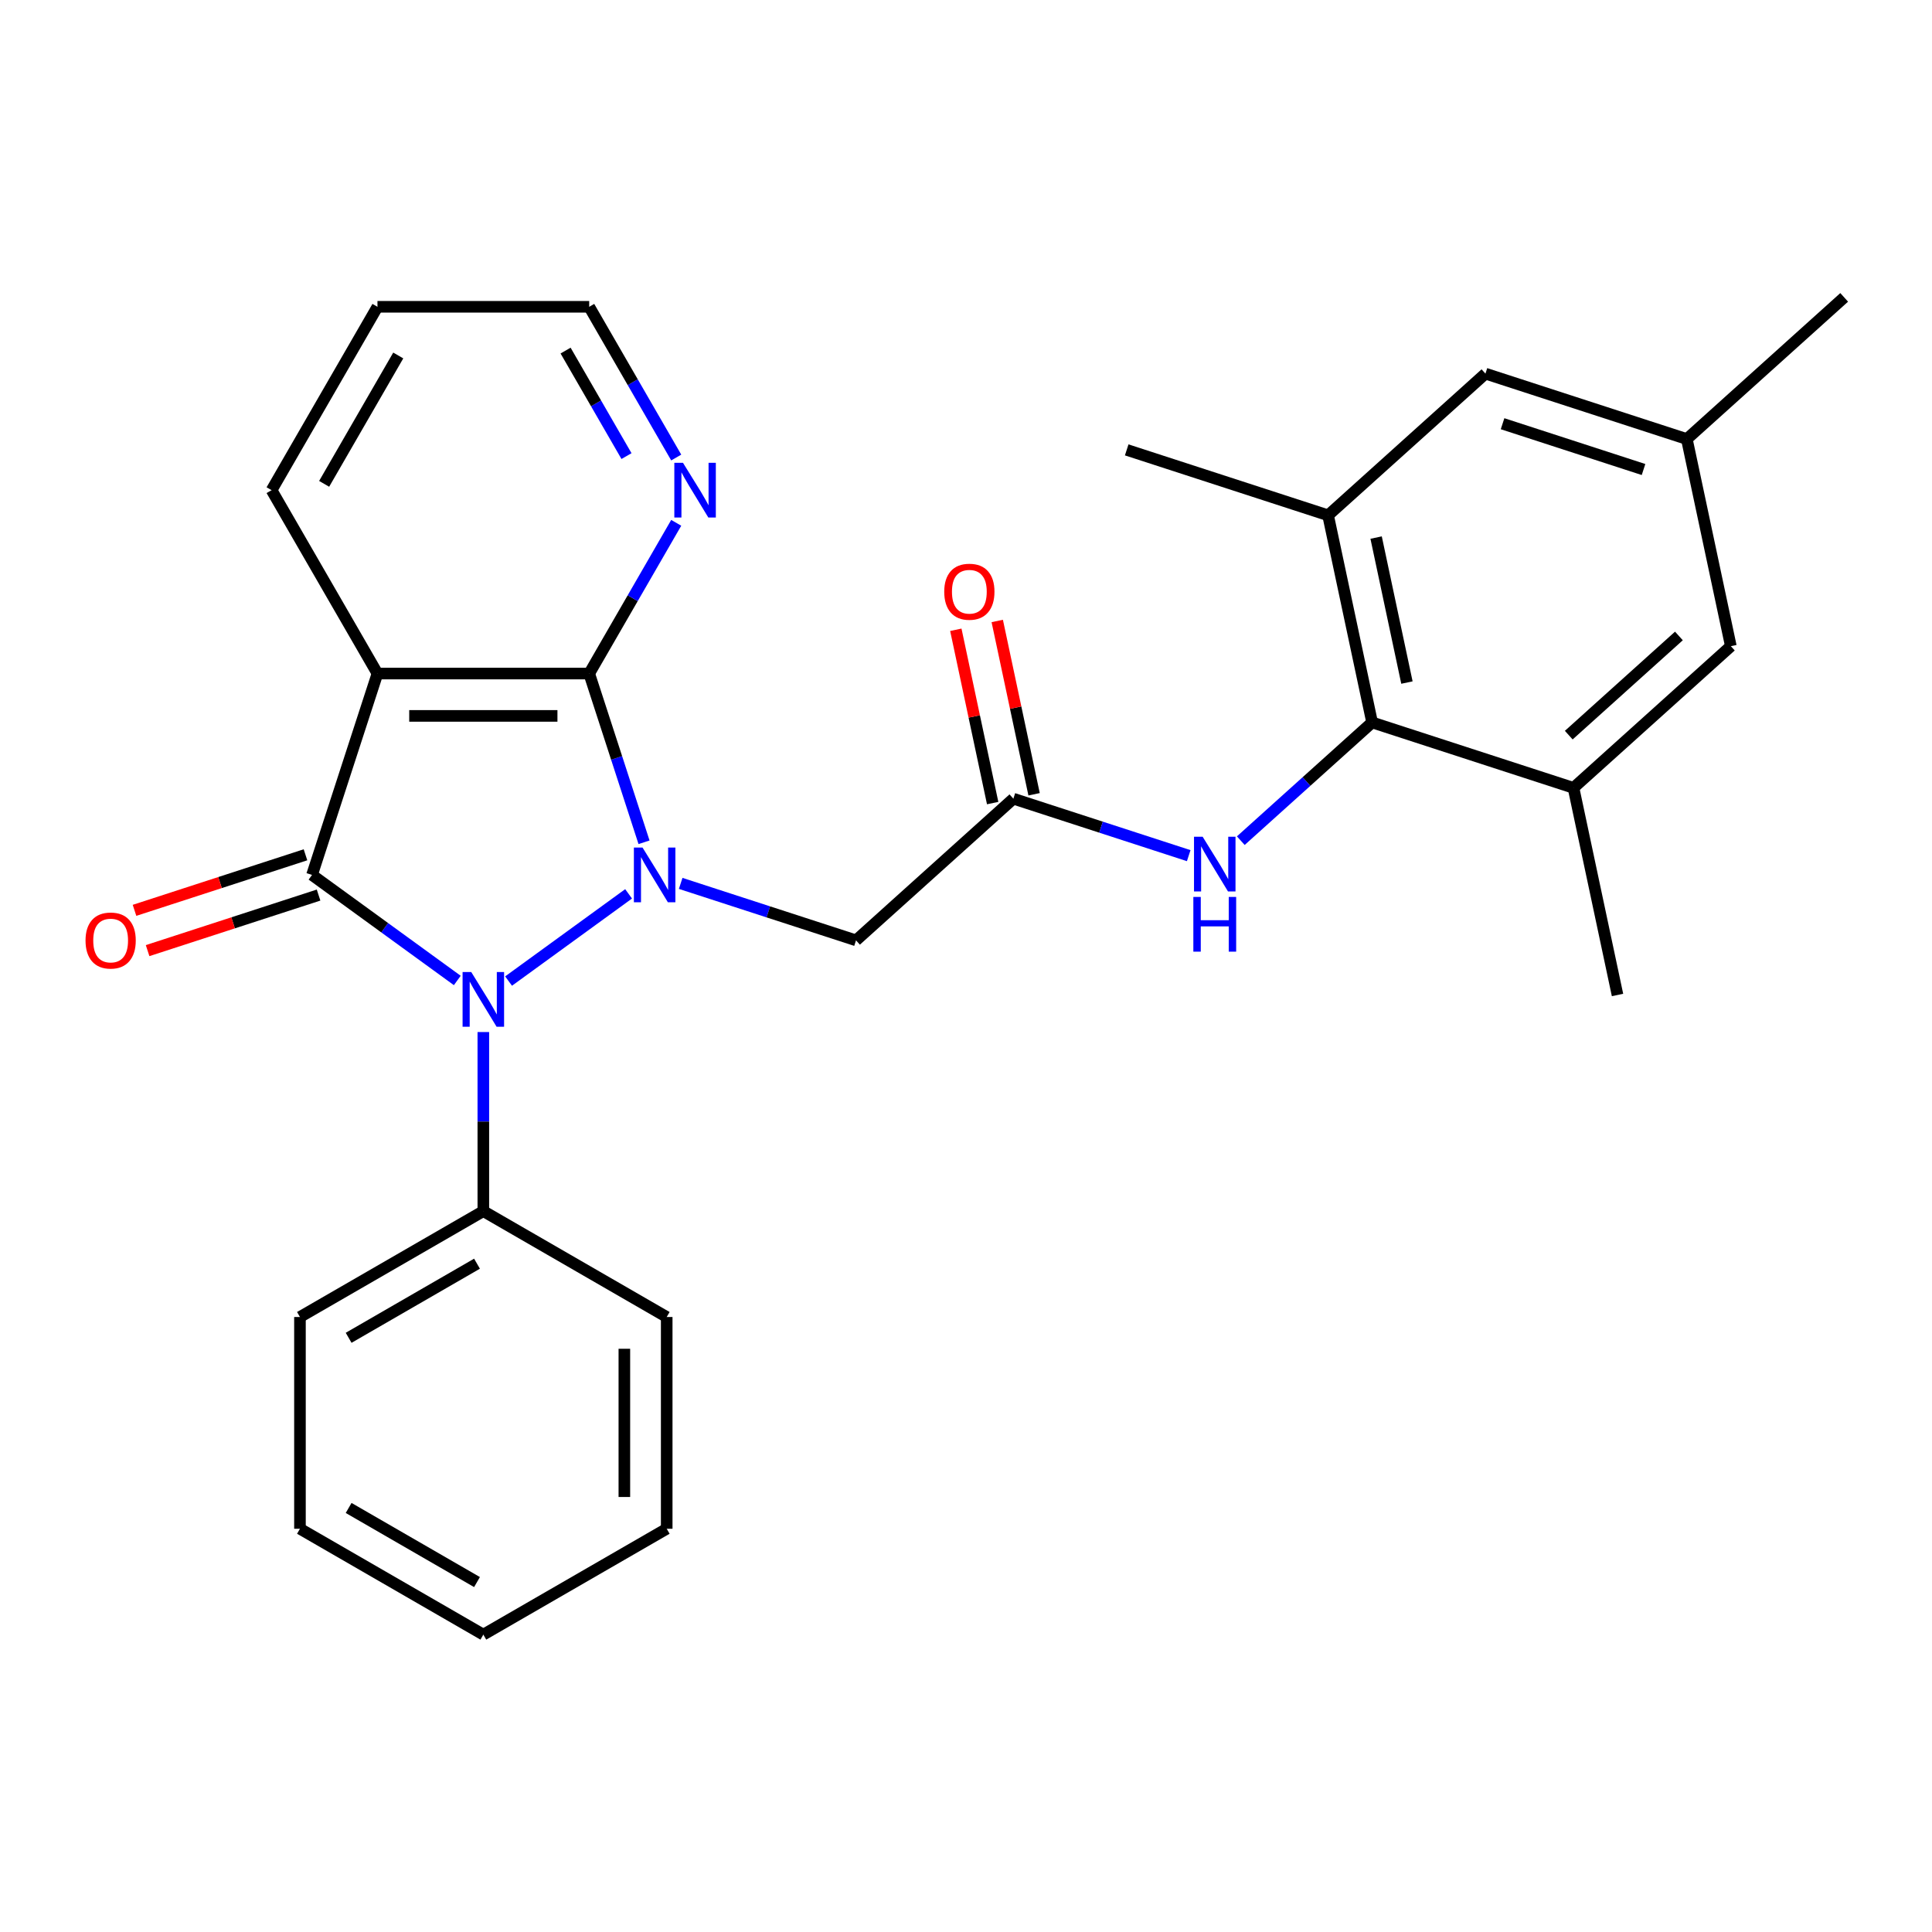 <?xml version='1.0' encoding='iso-8859-1'?>
<svg version='1.1' baseProfile='full'
              xmlns='http://www.w3.org/2000/svg'
                      xmlns:rdkit='http://www.rdkit.org/xml'
                      xmlns:xlink='http://www.w3.org/1999/xlink'
                  xml:space='preserve'
width='1000px' height='1000px' viewBox='0 0 1000 1000'>
<!-- END OF HEADER -->
<rect style='opacity:1.0;fill:#FFFFFF;stroke:none' width='1000' height='1000' x='0' y='0'> </rect>
<path class='bond-0' d='M 325.359,462.657 L 263.236,507.793' style='fill:none;fill-rule:evenodd;stroke:#0000FF;stroke-width:6px;stroke-linecap:butt;stroke-linejoin:miter;stroke-opacity:1' />
<path class='bond-2' d='M 333.348,435.964 L 319.16,392.296' style='fill:none;fill-rule:evenodd;stroke:#0000FF;stroke-width:6px;stroke-linecap:butt;stroke-linejoin:miter;stroke-opacity:1' />
<path class='bond-2' d='M 319.16,392.296 L 304.971,348.629' style='fill:none;fill-rule:evenodd;stroke:#000000;stroke-width:6px;stroke-linecap:butt;stroke-linejoin:miter;stroke-opacity:1' />
<path class='bond-4' d='M 352.319,457.243 L 397.696,471.987' style='fill:none;fill-rule:evenodd;stroke:#0000FF;stroke-width:6px;stroke-linecap:butt;stroke-linejoin:miter;stroke-opacity:1' />
<path class='bond-4' d='M 397.696,471.987 L 443.073,486.731' style='fill:none;fill-rule:evenodd;stroke:#000000;stroke-width:6px;stroke-linecap:butt;stroke-linejoin:miter;stroke-opacity:1' />
<path class='bond-1' d='M 236.692,507.49 L 199.099,480.177' style='fill:none;fill-rule:evenodd;stroke:#0000FF;stroke-width:6px;stroke-linecap:butt;stroke-linejoin:miter;stroke-opacity:1' />
<path class='bond-1' d='M 199.099,480.177 L 161.505,452.864' style='fill:none;fill-rule:evenodd;stroke:#000000;stroke-width:6px;stroke-linecap:butt;stroke-linejoin:miter;stroke-opacity:1' />
<path class='bond-12' d='M 250.172,534.184 L 250.172,580.533' style='fill:none;fill-rule:evenodd;stroke:#0000FF;stroke-width:6px;stroke-linecap:butt;stroke-linejoin:miter;stroke-opacity:1' />
<path class='bond-12' d='M 250.172,580.533 L 250.172,626.882' style='fill:none;fill-rule:evenodd;stroke:#000000;stroke-width:6px;stroke-linecap:butt;stroke-linejoin:miter;stroke-opacity:1' />
<path class='bond-11' d='M 158.118,442.44 L 113.871,456.817' style='fill:none;fill-rule:evenodd;stroke:#000000;stroke-width:6px;stroke-linecap:butt;stroke-linejoin:miter;stroke-opacity:1' />
<path class='bond-11' d='M 113.871,456.817 L 69.624,471.194' style='fill:none;fill-rule:evenodd;stroke:#FF0000;stroke-width:6px;stroke-linecap:butt;stroke-linejoin:miter;stroke-opacity:1' />
<path class='bond-11' d='M 164.892,463.287 L 120.645,477.664' style='fill:none;fill-rule:evenodd;stroke:#000000;stroke-width:6px;stroke-linecap:butt;stroke-linejoin:miter;stroke-opacity:1' />
<path class='bond-11' d='M 120.645,477.664 L 76.397,492.041' style='fill:none;fill-rule:evenodd;stroke:#FF0000;stroke-width:6px;stroke-linecap:butt;stroke-linejoin:miter;stroke-opacity:1' />
<path class='bond-28' d='M 161.505,452.864 L 195.373,348.629' style='fill:none;fill-rule:evenodd;stroke:#000000;stroke-width:6px;stroke-linecap:butt;stroke-linejoin:miter;stroke-opacity:1' />
<path class='bond-3' d='M 304.971,348.629 L 195.373,348.629' style='fill:none;fill-rule:evenodd;stroke:#000000;stroke-width:6px;stroke-linecap:butt;stroke-linejoin:miter;stroke-opacity:1' />
<path class='bond-3' d='M 288.532,370.549 L 211.813,370.549' style='fill:none;fill-rule:evenodd;stroke:#000000;stroke-width:6px;stroke-linecap:butt;stroke-linejoin:miter;stroke-opacity:1' />
<path class='bond-10' d='M 304.971,348.629 L 327.492,309.622' style='fill:none;fill-rule:evenodd;stroke:#000000;stroke-width:6px;stroke-linecap:butt;stroke-linejoin:miter;stroke-opacity:1' />
<path class='bond-10' d='M 327.492,309.622 L 350.013,270.614' style='fill:none;fill-rule:evenodd;stroke:#0000FF;stroke-width:6px;stroke-linecap:butt;stroke-linejoin:miter;stroke-opacity:1' />
<path class='bond-17' d='M 195.373,348.629 L 140.574,253.714' style='fill:none;fill-rule:evenodd;stroke:#000000;stroke-width:6px;stroke-linecap:butt;stroke-linejoin:miter;stroke-opacity:1' />
<path class='bond-6' d='M 443.073,486.731 L 524.521,413.396' style='fill:none;fill-rule:evenodd;stroke:#000000;stroke-width:6px;stroke-linecap:butt;stroke-linejoin:miter;stroke-opacity:1' />
<path class='bond-5' d='M 710.203,373.928 L 676.219,404.527' style='fill:none;fill-rule:evenodd;stroke:#000000;stroke-width:6px;stroke-linecap:butt;stroke-linejoin:miter;stroke-opacity:1' />
<path class='bond-5' d='M 676.219,404.527 L 642.235,435.126' style='fill:none;fill-rule:evenodd;stroke:#0000FF;stroke-width:6px;stroke-linecap:butt;stroke-linejoin:miter;stroke-opacity:1' />
<path class='bond-8' d='M 710.203,373.928 L 687.416,266.724' style='fill:none;fill-rule:evenodd;stroke:#000000;stroke-width:6px;stroke-linecap:butt;stroke-linejoin:miter;stroke-opacity:1' />
<path class='bond-8' d='M 728.226,353.29 L 712.275,278.247' style='fill:none;fill-rule:evenodd;stroke:#000000;stroke-width:6px;stroke-linecap:butt;stroke-linejoin:miter;stroke-opacity:1' />
<path class='bond-9' d='M 710.203,373.928 L 814.437,407.796' style='fill:none;fill-rule:evenodd;stroke:#000000;stroke-width:6px;stroke-linecap:butt;stroke-linejoin:miter;stroke-opacity:1' />
<path class='bond-7' d='M 524.521,413.396 L 569.898,428.14' style='fill:none;fill-rule:evenodd;stroke:#000000;stroke-width:6px;stroke-linecap:butt;stroke-linejoin:miter;stroke-opacity:1' />
<path class='bond-7' d='M 569.898,428.14 L 615.275,442.884' style='fill:none;fill-rule:evenodd;stroke:#0000FF;stroke-width:6px;stroke-linecap:butt;stroke-linejoin:miter;stroke-opacity:1' />
<path class='bond-15' d='M 535.241,411.117 L 525.708,366.265' style='fill:none;fill-rule:evenodd;stroke:#000000;stroke-width:6px;stroke-linecap:butt;stroke-linejoin:miter;stroke-opacity:1' />
<path class='bond-15' d='M 525.708,366.265 L 516.174,321.413' style='fill:none;fill-rule:evenodd;stroke:#FF0000;stroke-width:6px;stroke-linecap:butt;stroke-linejoin:miter;stroke-opacity:1' />
<path class='bond-15' d='M 513.801,415.674 L 504.267,370.823' style='fill:none;fill-rule:evenodd;stroke:#000000;stroke-width:6px;stroke-linecap:butt;stroke-linejoin:miter;stroke-opacity:1' />
<path class='bond-15' d='M 504.267,370.823 L 494.734,325.971' style='fill:none;fill-rule:evenodd;stroke:#FF0000;stroke-width:6px;stroke-linecap:butt;stroke-linejoin:miter;stroke-opacity:1' />
<path class='bond-14' d='M 687.416,266.724 L 768.864,193.389' style='fill:none;fill-rule:evenodd;stroke:#000000;stroke-width:6px;stroke-linecap:butt;stroke-linejoin:miter;stroke-opacity:1' />
<path class='bond-19' d='M 687.416,266.724 L 583.182,232.856' style='fill:none;fill-rule:evenodd;stroke:#000000;stroke-width:6px;stroke-linecap:butt;stroke-linejoin:miter;stroke-opacity:1' />
<path class='bond-13' d='M 814.437,407.796 L 895.885,334.46' style='fill:none;fill-rule:evenodd;stroke:#000000;stroke-width:6px;stroke-linecap:butt;stroke-linejoin:miter;stroke-opacity:1' />
<path class='bond-13' d='M 811.987,380.506 L 869,329.171' style='fill:none;fill-rule:evenodd;stroke:#000000;stroke-width:6px;stroke-linecap:butt;stroke-linejoin:miter;stroke-opacity:1' />
<path class='bond-18' d='M 814.437,407.796 L 837.224,514.999' style='fill:none;fill-rule:evenodd;stroke:#000000;stroke-width:6px;stroke-linecap:butt;stroke-linejoin:miter;stroke-opacity:1' />
<path class='bond-20' d='M 350.013,236.814 L 327.492,197.807' style='fill:none;fill-rule:evenodd;stroke:#0000FF;stroke-width:6px;stroke-linecap:butt;stroke-linejoin:miter;stroke-opacity:1' />
<path class='bond-20' d='M 327.492,197.807 L 304.971,158.799' style='fill:none;fill-rule:evenodd;stroke:#000000;stroke-width:6px;stroke-linecap:butt;stroke-linejoin:miter;stroke-opacity:1' />
<path class='bond-20' d='M 324.274,236.072 L 308.509,208.767' style='fill:none;fill-rule:evenodd;stroke:#0000FF;stroke-width:6px;stroke-linecap:butt;stroke-linejoin:miter;stroke-opacity:1' />
<path class='bond-20' d='M 308.509,208.767 L 292.745,181.461' style='fill:none;fill-rule:evenodd;stroke:#000000;stroke-width:6px;stroke-linecap:butt;stroke-linejoin:miter;stroke-opacity:1' />
<path class='bond-21' d='M 250.172,626.882 L 155.257,681.682' style='fill:none;fill-rule:evenodd;stroke:#000000;stroke-width:6px;stroke-linecap:butt;stroke-linejoin:miter;stroke-opacity:1' />
<path class='bond-21' d='M 246.895,654.085 L 180.454,692.445' style='fill:none;fill-rule:evenodd;stroke:#000000;stroke-width:6px;stroke-linecap:butt;stroke-linejoin:miter;stroke-opacity:1' />
<path class='bond-22' d='M 250.172,626.882 L 345.087,681.682' style='fill:none;fill-rule:evenodd;stroke:#000000;stroke-width:6px;stroke-linecap:butt;stroke-linejoin:miter;stroke-opacity:1' />
<path class='bond-16' d='M 895.885,334.46 L 873.098,227.256' style='fill:none;fill-rule:evenodd;stroke:#000000;stroke-width:6px;stroke-linecap:butt;stroke-linejoin:miter;stroke-opacity:1' />
<path class='bond-31' d='M 768.864,193.389 L 873.098,227.256' style='fill:none;fill-rule:evenodd;stroke:#000000;stroke-width:6px;stroke-linecap:butt;stroke-linejoin:miter;stroke-opacity:1' />
<path class='bond-31' d='M 777.725,219.316 L 850.689,243.023' style='fill:none;fill-rule:evenodd;stroke:#000000;stroke-width:6px;stroke-linecap:butt;stroke-linejoin:miter;stroke-opacity:1' />
<path class='bond-23' d='M 873.098,227.256 L 954.545,153.921' style='fill:none;fill-rule:evenodd;stroke:#000000;stroke-width:6px;stroke-linecap:butt;stroke-linejoin:miter;stroke-opacity:1' />
<path class='bond-29' d='M 140.574,253.714 L 195.373,158.799' style='fill:none;fill-rule:evenodd;stroke:#000000;stroke-width:6px;stroke-linecap:butt;stroke-linejoin:miter;stroke-opacity:1' />
<path class='bond-29' d='M 167.777,250.437 L 206.136,183.996' style='fill:none;fill-rule:evenodd;stroke:#000000;stroke-width:6px;stroke-linecap:butt;stroke-linejoin:miter;stroke-opacity:1' />
<path class='bond-24' d='M 304.971,158.799 L 195.373,158.799' style='fill:none;fill-rule:evenodd;stroke:#000000;stroke-width:6px;stroke-linecap:butt;stroke-linejoin:miter;stroke-opacity:1' />
<path class='bond-25' d='M 155.257,681.682 L 155.257,791.28' style='fill:none;fill-rule:evenodd;stroke:#000000;stroke-width:6px;stroke-linecap:butt;stroke-linejoin:miter;stroke-opacity:1' />
<path class='bond-26' d='M 345.087,681.682 L 345.087,791.28' style='fill:none;fill-rule:evenodd;stroke:#000000;stroke-width:6px;stroke-linecap:butt;stroke-linejoin:miter;stroke-opacity:1' />
<path class='bond-26' d='M 323.167,698.121 L 323.167,774.84' style='fill:none;fill-rule:evenodd;stroke:#000000;stroke-width:6px;stroke-linecap:butt;stroke-linejoin:miter;stroke-opacity:1' />
<path class='bond-30' d='M 155.257,791.28 L 250.172,846.079' style='fill:none;fill-rule:evenodd;stroke:#000000;stroke-width:6px;stroke-linecap:butt;stroke-linejoin:miter;stroke-opacity:1' />
<path class='bond-30' d='M 180.454,780.517 L 246.895,818.876' style='fill:none;fill-rule:evenodd;stroke:#000000;stroke-width:6px;stroke-linecap:butt;stroke-linejoin:miter;stroke-opacity:1' />
<path class='bond-27' d='M 345.087,791.28 L 250.172,846.079' style='fill:none;fill-rule:evenodd;stroke:#000000;stroke-width:6px;stroke-linecap:butt;stroke-linejoin:miter;stroke-opacity:1' />
<path  class='atom-0' d='M 332.579 438.704
L 341.859 453.704
Q 342.779 455.184, 344.259 457.864
Q 345.739 460.544, 345.819 460.704
L 345.819 438.704
L 349.579 438.704
L 349.579 467.024
L 345.699 467.024
L 335.739 450.624
Q 334.579 448.704, 333.339 446.504
Q 332.139 444.304, 331.779 443.624
L 331.779 467.024
L 328.099 467.024
L 328.099 438.704
L 332.579 438.704
' fill='#0000FF'/>
<path  class='atom-1' d='M 243.912 503.124
L 253.192 518.124
Q 254.112 519.604, 255.592 522.284
Q 257.072 524.964, 257.152 525.124
L 257.152 503.124
L 260.912 503.124
L 260.912 531.444
L 257.032 531.444
L 247.072 515.044
Q 245.912 513.124, 244.672 510.924
Q 243.472 508.724, 243.112 508.044
L 243.112 531.444
L 239.432 531.444
L 239.432 503.124
L 243.912 503.124
' fill='#0000FF'/>
<path  class='atom-8' d='M 622.495 433.103
L 631.775 448.103
Q 632.695 449.583, 634.175 452.263
Q 635.655 454.943, 635.735 455.103
L 635.735 433.103
L 639.495 433.103
L 639.495 461.423
L 635.615 461.423
L 625.655 445.023
Q 624.495 443.103, 623.255 440.903
Q 622.055 438.703, 621.695 438.023
L 621.695 461.423
L 618.015 461.423
L 618.015 433.103
L 622.495 433.103
' fill='#0000FF'/>
<path  class='atom-8' d='M 617.675 464.255
L 621.515 464.255
L 621.515 476.295
L 635.995 476.295
L 635.995 464.255
L 639.835 464.255
L 639.835 492.575
L 635.995 492.575
L 635.995 479.495
L 621.515 479.495
L 621.515 492.575
L 617.675 492.575
L 617.675 464.255
' fill='#0000FF'/>
<path  class='atom-11' d='M 353.511 239.554
L 362.791 254.554
Q 363.711 256.034, 365.191 258.714
Q 366.671 261.394, 366.751 261.554
L 366.751 239.554
L 370.511 239.554
L 370.511 267.874
L 366.631 267.874
L 356.671 251.474
Q 355.511 249.554, 354.271 247.354
Q 353.071 245.154, 352.711 244.474
L 352.711 267.874
L 349.031 267.874
L 349.031 239.554
L 353.511 239.554
' fill='#0000FF'/>
<path  class='atom-12' d='M 44.271 486.811
Q 44.271 480.011, 47.631 476.211
Q 50.991 472.411, 57.271 472.411
Q 63.551 472.411, 66.911 476.211
Q 70.271 480.011, 70.271 486.811
Q 70.271 493.691, 66.871 497.611
Q 63.471 501.491, 57.271 501.491
Q 51.031 501.491, 47.631 497.611
Q 44.271 493.731, 44.271 486.811
M 57.271 498.291
Q 61.591 498.291, 63.911 495.411
Q 66.271 492.491, 66.271 486.811
Q 66.271 481.251, 63.911 478.451
Q 61.591 475.611, 57.271 475.611
Q 52.951 475.611, 50.591 478.411
Q 48.271 481.211, 48.271 486.811
Q 48.271 492.531, 50.591 495.411
Q 52.951 498.291, 57.271 498.291
' fill='#FF0000'/>
<path  class='atom-16' d='M 488.734 306.272
Q 488.734 299.472, 492.094 295.672
Q 495.454 291.872, 501.734 291.872
Q 508.014 291.872, 511.374 295.672
Q 514.734 299.472, 514.734 306.272
Q 514.734 313.152, 511.334 317.072
Q 507.934 320.952, 501.734 320.952
Q 495.494 320.952, 492.094 317.072
Q 488.734 313.192, 488.734 306.272
M 501.734 317.752
Q 506.054 317.752, 508.374 314.872
Q 510.734 311.952, 510.734 306.272
Q 510.734 300.712, 508.374 297.912
Q 506.054 295.072, 501.734 295.072
Q 497.414 295.072, 495.054 297.872
Q 492.734 300.672, 492.734 306.272
Q 492.734 311.992, 495.054 314.872
Q 497.414 317.752, 501.734 317.752
' fill='#FF0000'/>
</svg>
